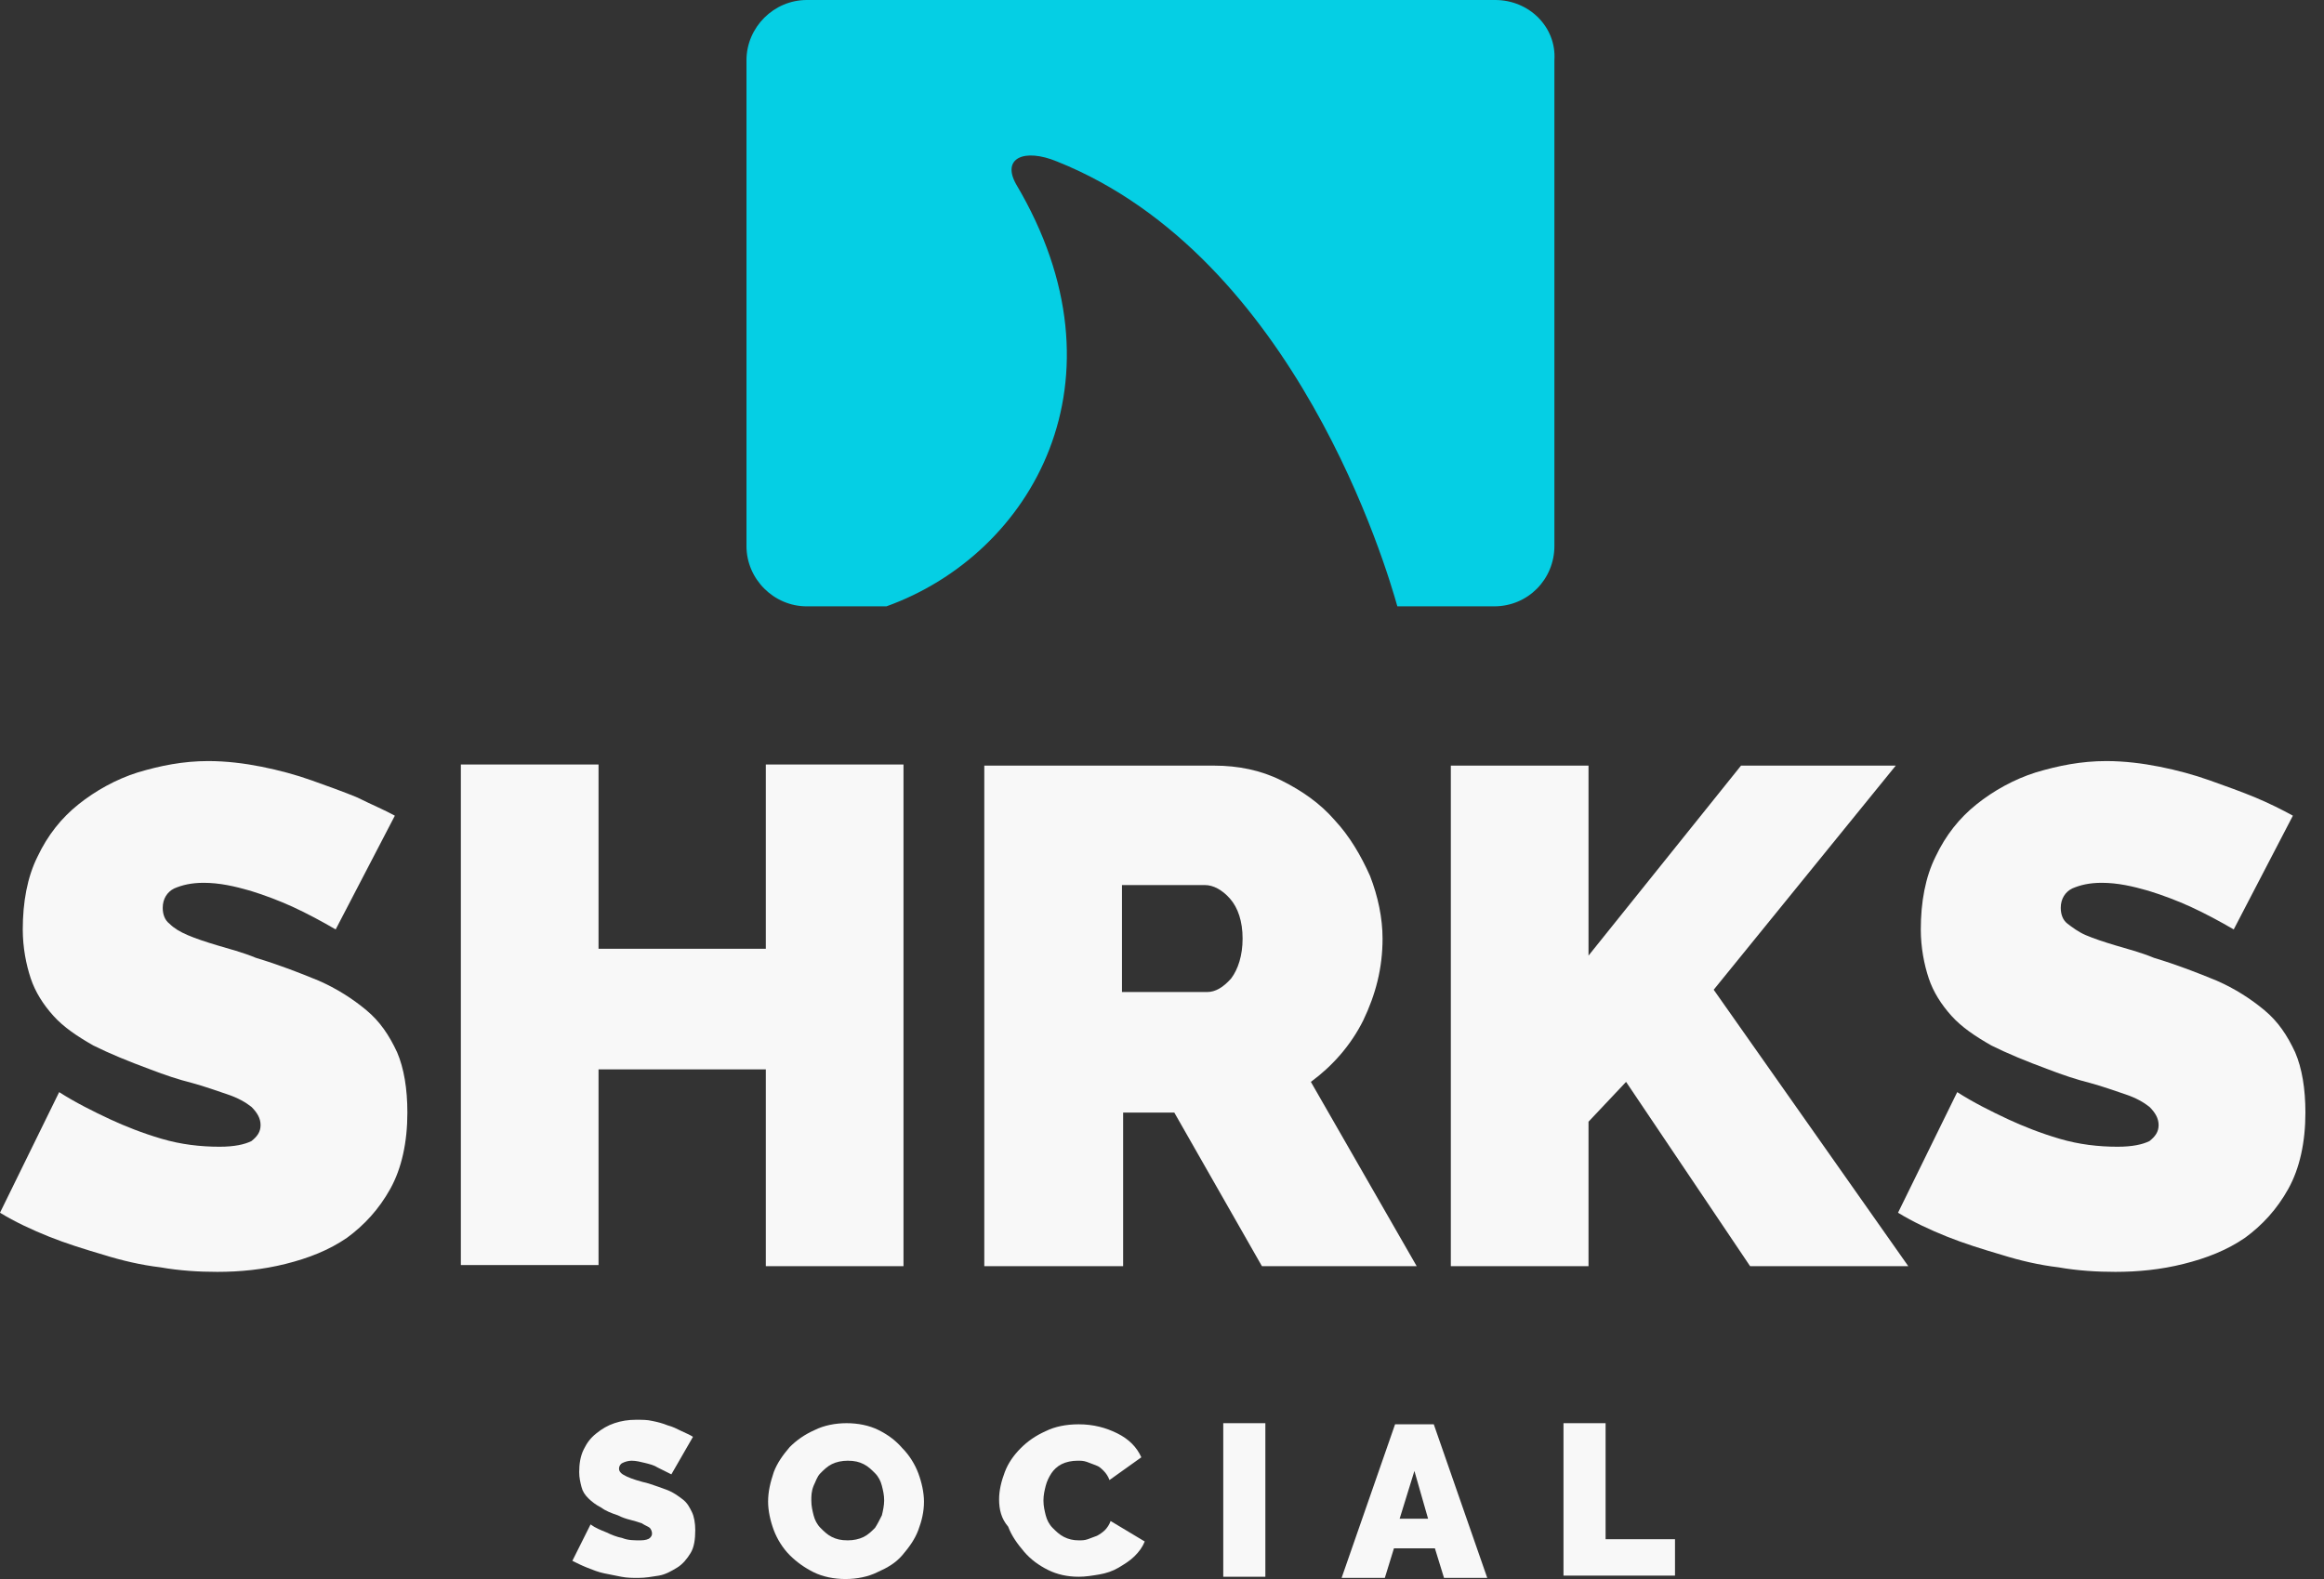 <svg width="103" height="70" viewBox="0 0 103 70" fill="none" xmlns="http://www.w3.org/2000/svg">
    <rect x="0" y="0" width="103" height="70" fill="#333333" stroke="none"/>
    <path d="M29.755 65.36C29.553 65.26 29.352 65.159 29.15 65.058C28.999 64.957 28.797 64.906 28.595 64.856C28.393 64.806 28.192 64.755 27.99 64.755C27.839 64.755 27.687 64.806 27.587 64.856C27.486 64.906 27.435 65.007 27.435 65.108C27.435 65.209 27.486 65.259 27.536 65.31C27.586 65.36 27.687 65.411 27.788 65.461C27.889 65.511 28.04 65.562 28.192 65.612C28.343 65.663 28.545 65.713 28.746 65.764C29.049 65.865 29.352 65.966 29.604 66.066C29.856 66.167 30.058 66.318 30.259 66.47C30.461 66.621 30.562 66.823 30.663 67.025C30.764 67.226 30.814 67.529 30.814 67.832C30.814 68.235 30.764 68.588 30.612 68.84C30.461 69.092 30.259 69.344 30.007 69.496C29.755 69.647 29.503 69.798 29.2 69.849C28.898 69.899 28.595 69.95 28.293 69.95C28.04 69.95 27.788 69.95 27.536 69.899C27.284 69.849 27.032 69.798 26.779 69.748C26.527 69.697 26.275 69.597 26.023 69.496C25.771 69.395 25.569 69.294 25.367 69.193L26.174 67.579C26.376 67.731 26.628 67.832 26.881 67.933C27.082 68.033 27.334 68.134 27.587 68.185C27.839 68.285 28.091 68.285 28.393 68.285C28.595 68.285 28.746 68.235 28.797 68.185C28.847 68.134 28.898 68.084 28.898 67.983C28.898 67.882 28.847 67.781 28.797 67.731C28.746 67.68 28.595 67.63 28.444 67.529C28.293 67.478 28.141 67.428 27.939 67.378C27.738 67.327 27.587 67.277 27.385 67.176C27.082 67.075 26.83 66.974 26.628 66.823C26.427 66.722 26.225 66.571 26.073 66.419C25.922 66.268 25.821 66.117 25.771 65.915C25.72 65.713 25.67 65.512 25.67 65.259C25.67 64.906 25.721 64.553 25.872 64.251C26.023 63.948 26.174 63.746 26.427 63.545C26.679 63.343 26.931 63.192 27.233 63.091C27.536 62.99 27.839 62.94 28.192 62.94C28.444 62.94 28.696 62.94 28.898 62.99C29.15 63.04 29.352 63.091 29.604 63.192C29.805 63.242 30.007 63.343 30.209 63.444C30.411 63.545 30.562 63.595 30.713 63.696L29.755 65.36Z" fill="#F8F8F8"/>
    <path d="M37.471 70C36.967 70 36.463 69.899 36.059 69.698C35.656 69.496 35.303 69.244 35 68.941C34.697 68.638 34.445 68.235 34.294 67.832C34.143 67.428 34.042 66.974 34.042 66.571C34.042 66.117 34.143 65.713 34.294 65.259C34.445 64.856 34.697 64.503 35 64.15C35.303 63.847 35.656 63.595 36.109 63.394C36.513 63.192 37.017 63.091 37.522 63.091C38.026 63.091 38.53 63.192 38.934 63.394C39.337 63.595 39.69 63.847 39.993 64.2C40.295 64.503 40.548 64.906 40.699 65.31C40.85 65.713 40.951 66.167 40.951 66.571C40.951 67.025 40.85 67.428 40.699 67.832C40.548 68.235 40.295 68.588 39.993 68.941C39.69 69.294 39.337 69.496 38.883 69.698C38.48 69.899 37.976 70 37.471 70ZM35.958 66.52C35.958 66.772 36.009 66.974 36.059 67.176C36.11 67.378 36.21 67.579 36.362 67.731C36.513 67.882 36.664 68.033 36.866 68.134C37.068 68.235 37.27 68.285 37.572 68.285C37.824 68.285 38.076 68.235 38.278 68.134C38.48 68.033 38.631 67.882 38.782 67.731C38.883 67.579 38.984 67.378 39.085 67.176C39.136 66.974 39.186 66.722 39.186 66.52C39.186 66.268 39.136 66.067 39.085 65.865C39.035 65.663 38.934 65.461 38.782 65.31C38.631 65.159 38.48 65.007 38.278 64.907C38.076 64.806 37.875 64.755 37.572 64.755C37.32 64.755 37.068 64.806 36.866 64.907C36.664 65.007 36.513 65.159 36.362 65.31C36.21 65.461 36.16 65.663 36.059 65.865C35.958 66.117 35.958 66.319 35.958 66.52Z" fill="#F8F8F8"/>
    <path d="M44.28 66.47C44.28 66.066 44.38 65.663 44.532 65.259C44.683 64.856 44.935 64.503 45.238 64.2C45.54 63.898 45.893 63.645 46.347 63.444C46.751 63.242 47.255 63.141 47.81 63.141C48.465 63.141 49.02 63.293 49.525 63.545C50.029 63.797 50.382 64.15 50.584 64.604L49.172 65.612C49.121 65.461 49.02 65.31 48.919 65.209C48.819 65.108 48.718 65.007 48.566 64.957C48.415 64.906 48.314 64.856 48.163 64.805C48.012 64.755 47.911 64.755 47.759 64.755C47.507 64.755 47.255 64.806 47.053 64.906C46.852 65.007 46.7 65.159 46.599 65.31C46.499 65.461 46.398 65.663 46.347 65.865C46.297 66.066 46.246 66.268 46.246 66.52C46.246 66.772 46.297 66.974 46.347 67.176C46.398 67.378 46.499 67.579 46.65 67.731C46.801 67.882 46.953 68.033 47.154 68.134C47.356 68.235 47.558 68.285 47.81 68.285C47.961 68.285 48.062 68.285 48.213 68.235C48.364 68.184 48.465 68.134 48.617 68.084C48.718 68.033 48.869 67.932 48.97 67.832C49.071 67.731 49.172 67.579 49.222 67.428L50.735 68.336C50.634 68.588 50.483 68.79 50.281 68.991C50.079 69.193 49.827 69.344 49.575 69.496C49.323 69.647 49.02 69.748 48.718 69.798C48.415 69.849 48.112 69.899 47.81 69.899C47.306 69.899 46.852 69.798 46.448 69.597C46.045 69.395 45.692 69.143 45.389 68.79C45.087 68.437 44.834 68.084 44.683 67.68C44.38 67.327 44.28 66.924 44.28 66.47Z" fill="#F8F8F8"/>
    <path d="M54.215 69.899V63.091H56.081V69.899H54.215Z" fill="#F8F8F8"/>
    <path d="M61.83 63.141H63.545L65.915 69.95H63.999L63.595 68.638H61.78L61.376 69.95H59.46L61.83 63.141ZM63.293 67.327L62.687 65.209L62.032 67.327H63.293Z" fill="#F8F8F8"/>
    <path d="M69.294 69.899V63.091H71.16V68.235H74.236V69.849H69.294V69.899Z" fill="#F8F8F8"/>
    <path d="M14.877 41.203C14.272 40.85 13.617 40.497 12.961 40.195C12.406 39.943 11.751 39.69 11.095 39.488C10.389 39.287 9.733 39.136 9.027 39.136C8.473 39.136 8.069 39.236 7.716 39.388C7.414 39.539 7.212 39.842 7.212 40.245C7.212 40.547 7.313 40.8 7.514 40.951C7.716 41.153 7.968 41.304 8.321 41.456C8.674 41.607 9.128 41.758 9.633 41.909C10.137 42.061 10.742 42.212 11.347 42.464C12.356 42.767 13.264 43.12 14.121 43.473C14.928 43.826 15.634 44.279 16.239 44.784C16.844 45.288 17.248 45.893 17.601 46.65C17.903 47.356 18.055 48.264 18.055 49.323C18.055 50.634 17.803 51.794 17.298 52.702C16.794 53.61 16.138 54.316 15.382 54.87C14.575 55.425 13.667 55.778 12.658 56.03C11.65 56.283 10.641 56.383 9.633 56.383C8.826 56.383 7.968 56.333 7.111 56.182C6.254 56.081 5.396 55.879 4.589 55.627C3.732 55.375 2.925 55.123 2.169 54.82C1.412 54.517 0.656 54.164 0 53.761L2.622 48.415C3.329 48.869 4.135 49.272 4.892 49.625C5.548 49.928 6.304 50.231 7.161 50.483C8.019 50.735 8.876 50.836 9.733 50.836C10.389 50.836 10.843 50.735 11.146 50.584C11.398 50.382 11.549 50.18 11.549 49.877C11.549 49.575 11.398 49.323 11.146 49.071C10.893 48.869 10.54 48.667 10.086 48.516C9.633 48.365 9.078 48.163 8.523 48.012C7.918 47.86 7.313 47.659 6.657 47.406C5.699 47.053 4.841 46.7 4.135 46.347C3.429 45.944 2.824 45.54 2.37 45.036C1.916 44.532 1.563 43.977 1.362 43.372C1.16 42.767 1.009 42.01 1.009 41.203C1.009 39.993 1.21 38.883 1.664 37.975C2.118 37.017 2.723 36.261 3.48 35.656C4.236 35.051 5.144 34.546 6.102 34.243C7.111 33.941 8.12 33.739 9.229 33.739C10.036 33.739 10.843 33.84 11.599 33.991C12.356 34.143 13.112 34.344 13.818 34.597C14.524 34.849 15.23 35.101 15.836 35.353C16.441 35.656 17.046 35.908 17.5 36.16L14.877 41.203Z" fill="#F8F8F8"/>
    <path d="M40.043 33.941V56.131H33.941V47.406H26.527V56.081H20.425V33.891H26.527V42.06H33.941V33.891H40.043V33.941Z" fill="#F8F8F8"/>
    <path d="M43.624 56.131V33.941H53.811C54.87 33.941 55.879 34.143 56.787 34.597C57.694 35.05 58.502 35.605 59.157 36.362C59.813 37.068 60.317 37.925 60.721 38.833C61.074 39.741 61.275 40.699 61.275 41.607C61.275 42.918 60.973 44.078 60.418 45.238C59.863 46.347 59.056 47.255 58.098 47.961L62.788 56.131H55.929L52.046 49.323H49.777V56.131H43.624ZM49.676 43.977H53.509C53.862 43.977 54.215 43.775 54.568 43.372C54.87 42.968 55.072 42.363 55.072 41.607C55.072 40.85 54.87 40.245 54.517 39.842C54.164 39.438 53.761 39.236 53.408 39.236H49.726V43.977H49.676Z" fill="#F8F8F8"/>
    <path d="M64.301 56.131V33.941H70.403V42.363L77.162 33.941H84.02L75.951 43.876L84.575 56.131H77.565L72.068 47.961L70.403 49.726V56.131H64.301Z" fill="#F8F8F8"/>
    <path d="M98.999 41.203C98.394 40.85 97.738 40.497 97.082 40.195C96.528 39.943 95.872 39.69 95.216 39.488C94.51 39.287 93.855 39.136 93.148 39.136C92.594 39.136 92.19 39.236 91.837 39.388C91.535 39.539 91.333 39.842 91.333 40.245C91.333 40.547 91.434 40.8 91.635 40.951C91.837 41.102 92.09 41.304 92.442 41.456C92.796 41.607 93.249 41.758 93.754 41.909C94.258 42.061 94.863 42.212 95.469 42.464C96.477 42.767 97.385 43.12 98.242 43.473C99.049 43.826 99.755 44.279 100.36 44.784C100.966 45.288 101.369 45.893 101.722 46.65C102.025 47.356 102.176 48.264 102.176 49.323C102.176 50.634 101.924 51.794 101.419 52.702C100.915 53.61 100.26 54.316 99.503 54.87C98.696 55.425 97.788 55.778 96.78 56.03C95.771 56.283 94.762 56.383 93.754 56.383C92.947 56.383 92.089 56.333 91.232 56.182C90.375 56.081 89.517 55.879 88.71 55.627C87.853 55.375 87.046 55.123 86.29 54.82C85.533 54.517 84.777 54.164 84.121 53.761L86.744 48.415C87.45 48.869 88.257 49.272 89.013 49.625C89.669 49.928 90.425 50.231 91.282 50.483C92.14 50.735 92.997 50.836 93.855 50.836C94.51 50.836 94.964 50.735 95.267 50.584C95.519 50.382 95.67 50.18 95.67 49.877C95.67 49.575 95.519 49.323 95.267 49.071C95.014 48.869 94.662 48.667 94.208 48.516C93.754 48.365 93.199 48.163 92.644 48.012C92.039 47.86 91.434 47.659 90.778 47.406C89.82 47.053 88.963 46.7 88.257 46.347C87.551 45.944 86.945 45.54 86.492 45.036C86.038 44.532 85.685 43.977 85.483 43.372C85.281 42.767 85.13 42.01 85.13 41.203C85.13 39.993 85.332 38.883 85.785 37.975C86.239 37.017 86.844 36.261 87.601 35.656C88.357 35.051 89.265 34.546 90.223 34.243C91.232 33.941 92.241 33.739 93.35 33.739C94.157 33.739 94.964 33.84 95.721 33.991C96.477 34.143 97.234 34.344 97.94 34.597C98.646 34.849 99.352 35.101 99.957 35.353C100.562 35.605 101.167 35.908 101.621 36.16L98.999 41.203Z" fill="#F8F8F8"/>
    <path d="M66.268 0H35.757C34.294 0 33.084 1.21 33.084 2.673V24.207C33.084 25.67 34.294 26.88 35.757 26.88H39.287C45.742 24.561 50.18 16.845 45.036 8.17C44.38 7.01 45.389 6.556 46.852 7.161C57.442 11.398 61.477 25.267 61.931 26.88H66.218C67.731 26.88 68.891 25.67 68.891 24.207V2.673C68.991 1.21 67.781 0 66.268 0Z" fill="#05CFE4"/>
</svg>
